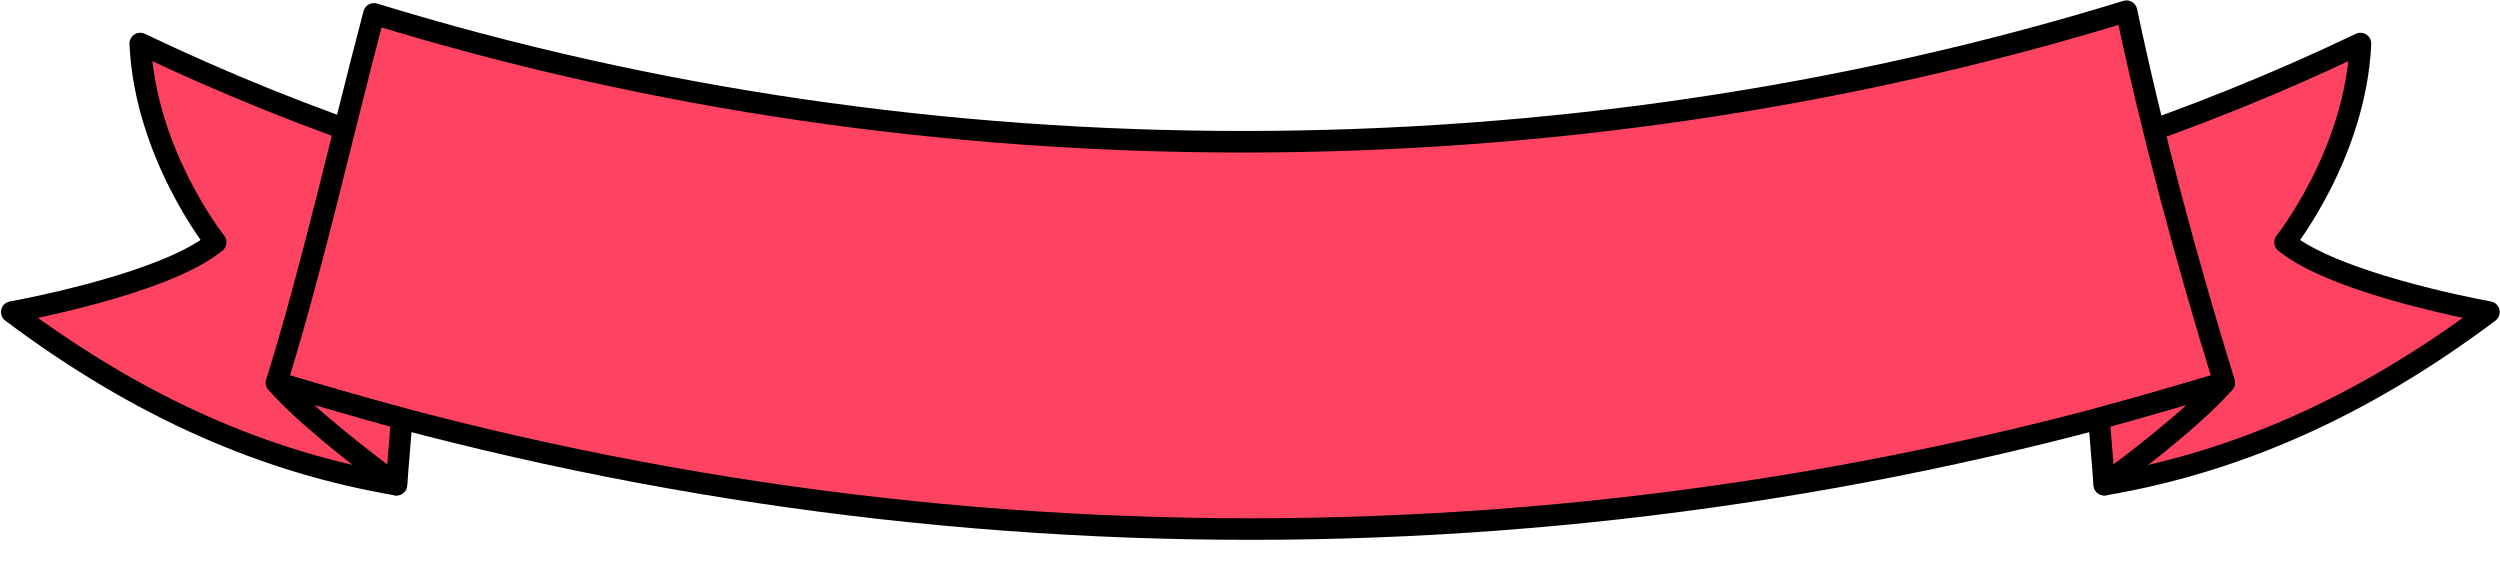 <?xml version="1.0" encoding="UTF-8" standalone="no"?><svg xmlns="http://www.w3.org/2000/svg" xmlns:xlink="http://www.w3.org/1999/xlink" fill="#000000" height="80.4" preserveAspectRatio="xMidYMid meet" version="1" viewBox="38.6 148.4 347.9 80.4" width="347.9" zoomAndPan="magnify"><g><g id="change1_1"><path d="M 93.77 168.848 L 93.77 215.848 C 75.645 212.766 58.113 205.223 40.238 191.824 C 40.238 191.824 61.328 188.078 68.617 182.113 C 68.617 182.113 58.789 169.773 58.113 154.461 C 69.73 160.016 81.645 164.797 93.77 168.848" fill="#fe4262"/></g><g id="change2_1"><path d="M 93.77 168.848 L 92.27 168.848 L 92.27 215.848 L 93.77 215.848 L 94.02 214.371 C 76.141 211.324 58.859 203.898 41.137 190.625 L 40.238 191.824 L 40.5 193.301 C 40.527 193.297 45.832 192.355 52.086 190.652 C 55.215 189.801 58.582 188.762 61.66 187.543 C 64.742 186.316 67.531 184.934 69.566 183.273 C 70.199 182.758 70.301 181.82 69.789 181.18 L 69.77 181.152 C 69.523 180.844 67.125 177.723 64.723 172.887 C 62.32 168.055 59.926 161.516 59.613 154.395 L 58.113 154.461 L 57.469 155.812 C 69.141 161.395 81.113 166.203 93.293 170.27 L 93.77 168.848 L 92.27 168.848 L 93.77 168.848 L 94.242 167.426 C 82.176 163.395 70.32 158.633 58.762 153.105 C 58.289 152.879 57.727 152.918 57.289 153.207 C 56.848 153.5 56.594 154 56.617 154.527 C 56.969 162.488 59.68 169.586 62.281 174.711 C 64.887 179.836 67.398 182.992 67.441 183.047 L 68.617 182.113 L 67.664 180.953 C 66.059 182.277 63.477 183.598 60.555 184.754 C 56.164 186.496 50.996 187.902 46.949 188.867 C 44.922 189.348 43.176 189.719 41.934 189.969 C 41.316 190.094 40.824 190.191 40.488 190.254 C 40.152 190.316 39.977 190.348 39.977 190.348 C 39.387 190.453 38.918 190.895 38.777 191.477 C 38.641 192.059 38.859 192.668 39.34 193.023 C 57.371 206.543 75.148 214.203 93.516 217.328 C 93.949 217.402 94.398 217.277 94.734 216.996 C 95.07 216.711 95.266 216.289 95.266 215.848 L 95.266 168.848 C 95.266 168.203 94.852 167.629 94.242 167.426 L 93.77 168.848" fill="#000000"/></g><g id="change1_2"><path d="M 331.438 168.848 L 331.438 215.848 C 349.559 212.766 367.09 205.223 384.961 191.824 C 384.961 191.824 363.871 188.078 356.586 182.113 C 356.586 182.113 366.414 169.773 367.086 154.461 C 355.469 160.016 343.559 164.797 331.438 168.848" fill="#fe4262"/></g><g id="change2_2"><path d="M 331.438 168.848 L 329.938 168.848 L 329.938 215.848 C 329.938 216.289 330.133 216.711 330.469 216.996 C 330.805 217.277 331.254 217.398 331.688 217.328 C 350.051 214.203 367.832 206.543 385.859 193.023 C 386.34 192.668 386.559 192.059 386.422 191.477 C 386.281 190.895 385.812 190.453 385.223 190.348 C 385.223 190.348 385.148 190.336 384.996 190.309 C 383.852 190.094 378.562 189.082 372.746 187.438 C 369.84 186.617 366.801 185.637 364.102 184.535 C 361.402 183.438 359.039 182.191 357.535 180.953 L 356.586 182.113 L 357.758 183.047 C 357.801 182.992 360.312 179.836 362.918 174.711 C 365.52 169.586 368.23 162.488 368.582 154.523 C 368.605 154 368.352 153.5 367.91 153.207 C 367.473 152.918 366.91 152.879 366.438 153.105 C 354.879 158.633 343.023 163.395 330.961 167.426 C 330.352 167.629 329.938 168.203 329.938 168.848 L 331.438 168.848 L 331.91 170.27 C 344.09 166.199 356.059 161.395 367.73 155.812 L 367.086 154.461 L 365.586 154.395 C 365.266 161.746 362.727 168.477 360.246 173.352 C 359.008 175.785 357.785 177.758 356.883 179.113 C 356.43 179.789 356.059 180.316 355.801 180.664 C 355.672 180.84 355.57 180.973 355.504 181.059 L 355.43 181.152 L 355.41 181.18 C 354.898 181.82 355 182.758 355.633 183.273 C 357.672 184.934 360.461 186.316 363.539 187.543 C 368.156 189.371 373.426 190.801 377.559 191.785 C 381.688 192.766 384.68 193.297 384.699 193.301 L 384.961 191.824 L 384.062 190.625 C 366.344 203.898 349.062 211.324 331.184 214.371 L 331.438 215.848 L 332.934 215.848 L 332.934 168.848 L 331.438 168.848 L 331.91 170.27 L 331.438 168.848" fill="#000000"/></g><g id="change1_3"><path d="M 348.129 201.648 C 259.82 228.812 165.391 228.812 77.09 201.648 C 82.391 184.418 85.793 168.719 90.641 150.328 C 168.582 174.305 256.586 173.934 334.527 149.957 C 338.215 167.355 342.816 184.418 348.129 201.648" fill="#fe4262"/></g><g id="change2_3"><path d="M 348.129 201.648 L 347.688 200.215 C 303.676 213.754 258.141 220.523 212.605 220.523 C 167.07 220.523 121.535 213.754 77.531 200.215 L 77.09 201.648 L 78.523 202.09 C 83.844 184.781 87.254 169.059 92.094 150.711 L 90.641 150.328 L 90.199 151.762 C 129.02 163.703 170.312 169.625 211.617 169.625 C 253.57 169.625 295.543 163.516 334.969 151.391 L 334.527 149.957 L 333.059 150.266 C 336.758 167.719 341.375 184.824 346.691 202.09 L 348.129 201.648 L 347.688 200.215 L 348.129 201.648 L 349.559 201.207 C 344.262 184.008 339.672 166.988 335.992 149.645 C 335.906 149.23 335.652 148.879 335.285 148.664 C 334.922 148.449 334.488 148.398 334.086 148.523 C 294.961 160.559 253.281 166.625 211.617 166.625 C 170.598 166.625 129.598 160.742 91.082 148.895 C 90.695 148.773 90.27 148.82 89.914 149.02 C 89.559 149.215 89.293 149.555 89.191 149.945 C 84.332 168.375 80.934 184.055 75.656 201.207 C 75.539 201.586 75.578 202.004 75.766 202.352 C 75.949 202.699 76.27 202.969 76.648 203.082 C 120.941 216.711 166.773 223.523 212.605 223.523 C 258.438 223.523 304.27 216.711 348.566 203.082 C 348.949 202.965 349.266 202.703 349.453 202.352 C 349.641 201.996 349.68 201.59 349.559 201.207 L 348.129 201.648" fill="#000000"/></g><g id="change1_4"><path d="M 94.512 206.637 L 93.77 215.848 C 93.77 215.848 81.941 207.281 77.078 201.648 C 77.078 201.648 89.469 205.332 94.512 206.637" fill="#fe4262"/></g><g id="change2_4"><path d="M 94.512 206.637 L 93.016 206.516 L 92.273 215.727 L 93.77 215.848 L 94.648 214.633 C 94.648 214.633 94.469 214.504 94.141 214.262 C 92.988 213.414 90.023 211.203 86.832 208.602 C 83.648 206.008 80.219 202.996 78.215 200.668 L 77.078 201.648 L 76.652 203.086 C 76.652 203.086 79.754 204.008 83.484 205.094 C 87.219 206.18 91.578 207.426 94.137 208.09 L 94.512 206.637 L 93.016 206.516 L 94.512 206.637 L 94.887 205.184 C 92.402 204.539 88.043 203.297 84.324 202.215 C 82.461 201.672 80.758 201.172 79.516 200.805 C 78.277 200.441 77.508 200.211 77.508 200.211 C 76.867 200.02 76.18 200.277 75.82 200.836 C 75.457 201.395 75.508 202.125 75.941 202.629 C 77.23 204.121 78.918 205.742 80.742 207.363 C 86.199 212.219 92.867 217.047 92.887 217.062 C 93.324 217.379 93.902 217.438 94.395 217.211 C 94.887 216.984 95.219 216.508 95.262 215.969 L 96.008 206.758 C 96.066 206.027 95.594 205.363 94.887 205.184 L 94.512 206.637" fill="#000000"/></g><g id="change1_5"><path d="M 330.691 206.637 L 331.438 215.848 C 331.438 215.848 343.262 207.281 348.129 201.648 C 348.129 201.648 335.738 205.332 330.691 206.637" fill="#fe4262"/></g><g id="change2_5"><path d="M 330.691 206.637 L 329.195 206.758 L 329.941 215.969 C 329.984 216.508 330.316 216.984 330.809 217.211 C 331.301 217.438 331.879 217.379 332.316 217.062 C 332.328 217.055 335.301 214.902 338.895 212.031 C 340.691 210.598 342.645 208.984 344.465 207.363 C 346.285 205.742 347.973 204.121 349.262 202.629 C 349.695 202.125 349.746 201.395 349.387 200.836 C 349.023 200.277 348.34 200.02 347.699 200.211 C 347.699 200.211 346.926 200.441 345.688 200.805 C 341.977 201.898 334.051 204.219 330.316 205.184 C 329.609 205.363 329.137 206.027 329.195 206.758 L 330.691 206.637 L 331.066 208.09 C 333.629 207.426 337.984 206.18 341.719 205.094 C 345.453 204.008 348.551 203.086 348.555 203.086 L 348.129 201.648 L 346.992 200.668 C 345.848 201.992 344.234 203.555 342.469 205.125 C 339.82 207.48 336.836 209.863 334.52 211.652 C 333.359 212.547 332.363 213.297 331.664 213.816 C 331.312 214.078 331.035 214.281 330.844 214.422 C 330.656 214.562 330.555 214.633 330.555 214.633 L 331.438 215.848 L 332.93 215.727 L 332.188 206.516 L 330.691 206.637 L 331.066 208.09 L 330.691 206.637" fill="#000000"/></g></g></svg>